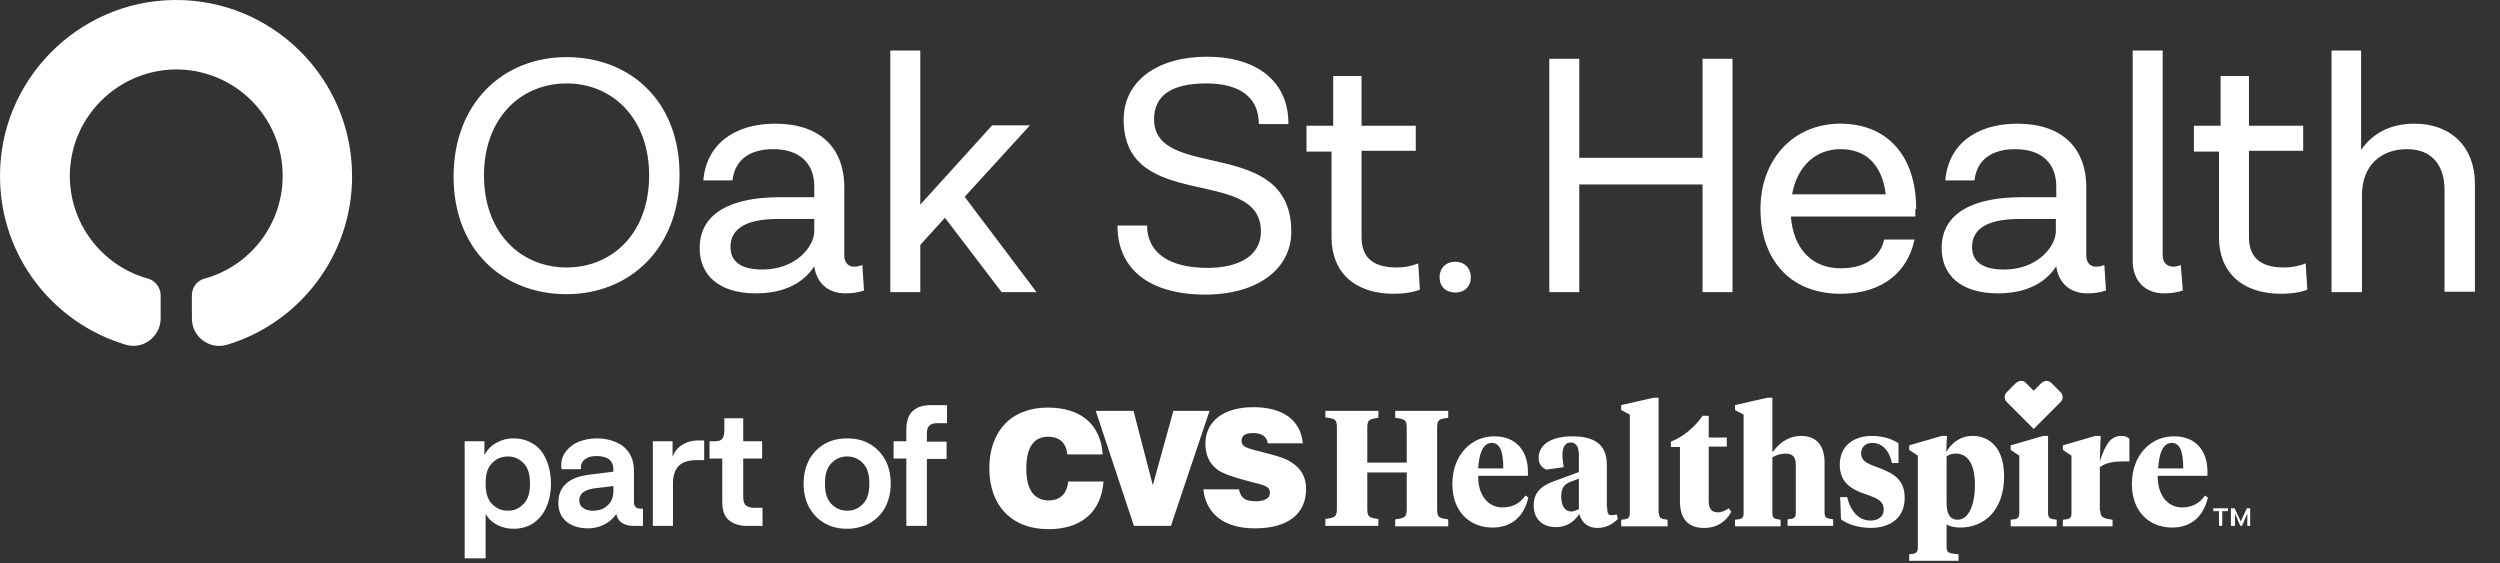 <svg width="262" height="59" viewBox="0 0 262 59" fill="none" xmlns="http://www.w3.org/2000/svg">
<rect x="0" y="0" width="262" height="59" fill="#333333" stroke="none"/>
<path d="M36.9 18.473C36.9 26.782 31.389 33.844 23.811 36.126C21.959 36.685 20.108 35.308 20.108 33.37V30.959C20.108 30.141 20.625 29.409 21.443 29.194C26.179 27.902 29.623 23.553 29.623 18.43C29.623 12.186 24.5 7.149 18.213 7.278C12.272 7.45 7.492 12.229 7.32 18.128C7.191 23.381 10.679 27.859 15.501 29.194C16.276 29.409 16.836 30.141 16.836 30.959V33.37C16.836 35.265 14.984 36.685 13.176 36.126C5.555 33.844 0.044 26.869 0.001 18.559C-0.085 8.484 8.095 0.131 18.213 0.001C28.504 -0.128 36.9 8.182 36.9 18.473ZM59.375 30.83C66.006 30.83 71.216 26.008 71.216 18.3C71.216 10.55 66.006 5.986 59.375 5.986C52.745 5.986 47.535 10.766 47.535 18.516C47.535 26.223 52.745 30.83 59.375 30.83ZM59.375 28.031C54.596 28.031 50.721 24.414 50.721 18.387C50.721 12.359 54.596 8.742 59.375 8.742C64.155 8.742 68.03 12.359 68.03 18.387C68.03 24.457 64.155 28.031 59.375 28.031ZM90.376 27.773C90.031 27.902 89.816 27.945 89.472 27.945C88.912 27.945 88.481 27.515 88.481 26.782V19.635C88.481 15.416 85.855 12.961 81.248 12.961C76.985 12.961 74.014 15.114 73.713 18.903H76.77C76.985 16.794 78.535 15.631 81.033 15.631C83.831 15.631 85.338 17.138 85.338 19.549V20.669H81.679C76.813 20.669 73.326 22.219 73.326 26.008C73.326 28.806 75.306 30.744 79.224 30.744C83.099 30.744 84.692 28.892 85.338 27.902C85.554 29.624 86.759 30.744 88.568 30.744C89.299 30.744 89.945 30.658 90.548 30.442L90.376 27.773ZM79.913 28.246C77.545 28.246 76.555 27.342 76.555 25.878C76.555 23.941 78.234 22.951 81.506 22.951H85.338V24.156C85.381 25.792 83.444 28.246 79.913 28.246ZM104.972 30.614H108.632L101.097 20.625L107.943 13.134H103.982L96.447 21.444V5.297H93.304V30.614H96.447V25.663L99.03 22.821L104.972 30.614ZM120.946 12.488C120.946 10.12 122.625 8.742 126.414 8.742C129.772 8.742 131.925 10.077 131.925 13.005H135.025C135.068 8.57 131.753 5.943 126.5 5.943C121.247 5.943 117.76 8.527 117.76 12.531C117.76 22.348 132.141 17.31 132.141 24.242C132.184 26.653 130.031 28.074 126.543 28.074C122.41 28.074 120.214 26.395 120.214 23.639H117.114C117.114 28.29 120.558 30.873 126.328 30.873C131.71 30.873 135.327 28.246 135.327 24.285C135.327 14.167 120.946 19.075 120.946 12.488ZM148.631 27.601C147.899 27.902 147.124 28.031 146.349 28.031C143.507 28.031 142.689 26.61 142.689 24.845V15.803H148.373V13.177H142.689V7.967H139.719V13.177H136.92V15.889H139.546V24.888C139.546 28.505 141.957 30.787 146.048 30.787C147.167 30.787 148.201 30.614 148.803 30.356L148.631 27.601ZM178.426 6.159V16.535H165.509V6.159H162.366V30.614H165.509V19.334H178.426V30.614H181.569V6.159H178.426ZM200.815 21.917C200.815 16.277 197.758 12.961 192.85 12.961C187.985 12.961 184.497 16.664 184.497 21.917C184.497 27.041 187.468 30.787 192.893 30.787C197.543 30.787 199.997 28.246 200.643 25.103H197.457C197.156 26.524 195.95 28.117 192.893 28.117C189.836 28.117 187.942 26.008 187.683 22.692H200.729V21.917H200.815ZM192.893 15.631C195.52 15.631 197.242 17.224 197.629 20.367H187.812C188.329 17.482 190.224 15.631 192.893 15.631ZM220.535 27.773C220.191 27.902 219.976 27.945 219.631 27.945C219.071 27.945 218.641 27.515 218.641 26.782V19.635C218.641 15.416 216.014 12.961 211.407 12.961C207.145 12.961 204.174 15.114 203.872 18.903H206.929C207.145 16.794 208.695 15.631 211.192 15.631C213.991 15.631 215.498 17.138 215.498 19.549V20.669H211.838C206.973 20.669 203.485 22.219 203.485 26.008C203.485 28.806 205.466 30.744 209.384 30.744C213.259 30.744 214.852 28.892 215.498 27.902C215.713 29.624 216.919 30.744 218.727 30.744C219.459 30.744 220.105 30.658 220.707 30.442L220.535 27.773ZM210.029 28.246C207.661 28.246 206.671 27.342 206.671 25.878C206.671 23.941 208.35 22.951 211.623 22.951H215.455V24.156C215.498 25.792 213.56 28.246 210.029 28.246ZM228.544 27.773C228.199 27.902 228.027 27.945 227.726 27.945C227.123 27.945 226.649 27.515 226.649 26.782V5.297H223.506V27.342C223.506 29.366 224.755 30.744 226.778 30.744C227.51 30.744 228.156 30.658 228.759 30.442L228.544 27.773ZM241.633 27.601C240.901 27.902 240.126 28.031 239.351 28.031C236.509 28.031 235.691 26.61 235.691 24.845V15.803H241.375V13.177H235.691V7.967H232.72V13.177H229.922V15.889H232.548V24.888C232.548 28.505 234.959 30.787 239.049 30.787C240.169 30.787 241.202 30.614 241.805 30.356L241.633 27.601ZM253.043 12.961C250.373 12.961 248.565 14.081 247.445 15.717V5.297H244.345V30.614H247.532V20.453C247.532 17.439 249.426 15.631 252.268 15.631C254.765 15.631 256.186 17.224 256.186 19.893V30.572H259.372V19.248C259.372 15.459 256.918 12.961 253.043 12.961ZM152.506 27.428C151.559 27.428 150.87 28.074 150.87 29.064C150.87 30.012 151.516 30.658 152.506 30.658C153.497 30.658 154.142 30.012 154.142 29.064C154.142 28.074 153.453 27.428 152.506 27.428Z" fill="white"/>
<path d="M48.697 58.515V46.244H50.764V47.665C51.066 47.148 51.453 46.718 52.013 46.416C52.529 46.115 53.132 45.943 53.778 45.943C54.639 45.943 55.328 46.158 55.931 46.546C56.534 46.933 56.964 47.493 57.266 48.225C57.567 48.914 57.739 49.775 57.739 50.679C57.739 51.626 57.567 52.444 57.266 53.133C56.964 53.865 56.491 54.382 55.931 54.812C55.328 55.2 54.639 55.415 53.821 55.415C53.218 55.415 52.659 55.286 52.142 55.028C51.625 54.77 51.195 54.382 50.893 53.865V58.515H48.697ZM53.218 53.521C53.864 53.521 54.381 53.306 54.855 52.832C55.328 52.358 55.544 51.669 55.544 50.679C55.544 49.689 55.328 49 54.855 48.526C54.381 48.053 53.864 47.837 53.218 47.837C52.788 47.837 52.443 47.923 52.056 48.139C51.712 48.354 51.41 48.656 51.195 49.043C50.98 49.474 50.893 49.99 50.893 50.679C50.893 51.669 51.109 52.358 51.582 52.832C52.056 53.306 52.573 53.521 53.218 53.521ZM61.614 55.372C60.667 55.372 59.935 55.114 59.376 54.683C58.816 54.21 58.514 53.564 58.514 52.703C58.514 51.842 58.773 51.196 59.332 50.679C59.892 50.162 60.753 49.861 61.873 49.732L64.284 49.431V49.215C64.284 48.268 63.681 47.794 62.519 47.794C62.045 47.794 61.657 47.88 61.356 48.096C61.055 48.311 60.883 48.569 60.883 48.957C60.883 49 60.883 49.043 60.883 49.043C60.883 49.086 60.883 49.129 60.883 49.172H58.859C58.816 49.043 58.816 48.914 58.816 48.785C58.816 48.182 58.988 47.708 59.332 47.278C59.677 46.847 60.107 46.503 60.667 46.287C61.227 46.072 61.873 45.943 62.562 45.943C63.294 45.943 63.94 46.072 64.542 46.33C65.145 46.589 65.576 46.933 65.92 47.45C66.264 47.967 66.437 48.569 66.437 49.344V52.574C66.437 52.832 66.48 53.004 66.609 53.133C66.738 53.263 66.91 53.306 67.126 53.306H67.384V55.114H66.394C65.834 55.114 65.446 54.985 65.145 54.77C64.844 54.554 64.671 54.253 64.585 53.865C64.284 54.339 63.81 54.726 63.294 54.985C62.777 55.243 62.217 55.372 61.614 55.372ZM60.71 52.444C60.71 52.789 60.839 53.047 61.098 53.219C61.356 53.435 61.7 53.521 62.131 53.521C62.777 53.521 63.294 53.349 63.681 52.961C64.069 52.617 64.284 52.1 64.284 51.454V50.938L62.174 51.196C61.184 51.368 60.71 51.755 60.71 52.444ZM68.417 55.114V46.244H70.484V47.88C70.699 47.278 71.087 46.847 71.56 46.589C72.034 46.287 72.594 46.158 73.197 46.158H73.799V48.225H72.981C72.12 48.225 71.474 48.44 71.087 48.871C70.699 49.301 70.527 49.904 70.527 50.679V55.114H68.417ZM78.277 55.114C77.502 55.114 76.856 54.899 76.383 54.511C75.909 54.124 75.694 53.478 75.694 52.574V48.053H74.359V46.244H74.876C75.306 46.244 75.565 46.158 75.694 45.986C75.823 45.814 75.909 45.555 75.909 45.168V43.833H77.89V46.244H79.87V48.053H77.89V52.1C77.89 52.574 78.019 52.875 78.234 53.004C78.449 53.176 78.751 53.219 79.138 53.219H79.913V55.114H78.277ZM88.783 55.415C87.922 55.415 87.147 55.243 86.458 54.856C85.769 54.468 85.252 53.951 84.822 53.219C84.434 52.531 84.219 51.669 84.219 50.679C84.219 49.689 84.434 48.871 84.822 48.139C85.209 47.45 85.769 46.89 86.458 46.503C87.147 46.115 87.922 45.943 88.783 45.943C89.644 45.943 90.419 46.115 91.108 46.503C91.797 46.89 92.314 47.407 92.744 48.139C93.132 48.828 93.347 49.689 93.347 50.679C93.347 51.669 93.132 52.487 92.744 53.219C92.357 53.908 91.797 54.468 91.108 54.856C90.419 55.2 89.644 55.415 88.783 55.415ZM88.783 53.521C89.429 53.521 89.945 53.306 90.419 52.832C90.893 52.358 91.108 51.669 91.108 50.679C91.108 49.689 90.893 49 90.419 48.526C89.945 48.053 89.429 47.837 88.783 47.837C88.137 47.837 87.62 48.053 87.147 48.526C86.673 49 86.458 49.689 86.458 50.679C86.458 51.669 86.673 52.358 87.147 52.832C87.62 53.306 88.137 53.521 88.783 53.521ZM94.983 55.114V48.053H93.648V46.244H94.983V45.039C94.983 44.178 95.198 43.489 95.629 43.101C96.059 42.671 96.705 42.455 97.609 42.455H99.246V44.35H98.212C97.825 44.35 97.567 44.436 97.394 44.608C97.222 44.78 97.136 45.039 97.136 45.426V46.287H99.203V48.096H97.136V55.114H94.983ZM143.292 48.483H147.426V44.953C147.426 44.048 147.34 43.919 146.22 43.79V43.058H151.774V43.79C150.698 43.919 150.612 44.048 150.612 44.953V53.263C150.612 54.167 150.698 54.296 151.774 54.425V55.157H146.22V54.425C147.297 54.296 147.426 54.167 147.426 53.263V49.517H143.292V53.219C143.292 54.124 143.378 54.253 144.455 54.382V55.114H138.901V54.382C139.977 54.253 140.106 54.124 140.106 53.219V44.91C140.106 44.005 140.02 43.876 138.901 43.747V43.058H144.455V43.79C143.378 43.919 143.292 44.048 143.292 44.953V48.483ZM160.127 49.431V49.861H154.917C154.874 51.885 155.951 53.176 157.458 53.176C158.491 53.176 159.266 52.789 159.869 51.928L160.17 52.143C159.74 54.038 158.491 55.286 156.424 55.286C154.013 55.286 152.205 53.607 152.205 50.722C152.205 47.665 154.229 45.728 156.554 45.728C158.879 45.685 160.127 47.278 160.127 49.431ZM154.917 49.086H157.544C157.544 47.407 157.243 46.416 156.338 46.416C155.434 46.416 155.004 47.493 154.917 49.086ZM168.437 53.219C168.437 53.65 168.48 53.995 168.868 53.995C169.083 53.995 169.298 53.951 169.427 53.908L169.557 54.382C168.997 54.942 168.308 55.329 167.404 55.329C166.457 55.329 165.768 54.812 165.509 53.865C165.036 54.597 164.261 55.243 163.055 55.243C161.677 55.243 160.73 54.425 160.73 52.961C160.73 51.454 161.72 50.851 162.883 50.421L165.466 49.474V47.708C165.466 46.933 165.251 46.373 164.605 46.373C163.959 46.373 163.744 46.933 163.744 47.751C163.744 48.139 163.83 48.526 163.873 48.957L162.065 49.215C161.591 49.043 161.247 48.612 161.247 48.01C161.247 46.46 162.797 45.728 164.734 45.728C167.016 45.728 168.394 46.503 168.394 48.699V53.219H168.437ZM165.466 53.349V50.162L164.562 50.507C164.002 50.722 163.615 51.067 163.615 52.057C163.615 52.918 163.916 53.607 164.734 53.607C165.036 53.564 165.208 53.478 165.466 53.349ZM173.862 53.779C173.862 54.339 174.121 54.382 174.766 54.468V55.157H169.901V54.468C170.547 54.425 170.805 54.339 170.805 53.779V43.446L169.901 42.972V42.455L173.303 41.68H173.819V53.779H173.862ZM179.072 45.857H180.967V46.804H179.072V52.487C179.072 53.306 179.374 53.693 180.019 53.693C180.45 53.693 180.794 53.521 181.182 53.263L181.44 53.65C180.837 54.726 179.89 55.329 178.598 55.329C177.092 55.329 176.058 54.554 176.058 52.531V46.847H175.111V46.287C176.403 45.771 177.608 44.78 178.426 43.575H179.072V45.857ZM182.732 43.446L181.828 42.972V42.455L185.229 41.68H185.746V47.407C186.349 46.589 187.296 45.685 188.76 45.685C190.31 45.685 191.214 46.632 191.214 48.483V53.736C191.214 54.296 191.472 54.339 192.118 54.425V55.114H187.339V54.425C187.985 54.382 188.2 54.296 188.2 53.736V48.742C188.2 47.967 187.942 47.536 187.124 47.536C186.607 47.536 186.133 47.708 185.746 47.923V53.779C185.746 54.339 185.961 54.382 186.607 54.468V55.157H181.828V54.468C182.474 54.425 182.732 54.339 182.732 53.779V43.446ZM192.936 54.425L192.85 52.1H193.582C193.927 53.521 194.745 54.554 196.036 54.554C196.811 54.554 197.414 54.167 197.414 53.392C197.414 52.531 196.768 52.229 195.649 51.842C193.797 51.239 192.807 50.421 192.807 48.699C192.807 46.761 194.228 45.685 196.165 45.685C197.285 45.685 198.275 45.986 198.964 46.46V48.526H198.275C198.06 47.407 197.371 46.416 196.209 46.416C195.52 46.416 195.046 46.847 195.046 47.493C195.046 48.225 195.52 48.526 196.596 48.914C198.534 49.603 199.61 50.292 199.61 52.186C199.61 54.21 198.189 55.329 195.993 55.329C194.659 55.286 193.625 54.942 192.936 54.425ZM200.988 47.751L200.084 47.148V46.675L203.485 45.685H204.045L203.959 47.364C204.432 46.589 205.293 45.685 206.714 45.685C208.652 45.685 210.03 47.105 210.03 49.904C210.03 53.435 208.006 55.286 205.423 55.286C204.82 55.286 204.26 55.157 204.002 54.942V57.353C204.002 57.956 204.303 57.999 205.25 58.085V58.774H200.084V58.085C200.729 58.042 200.988 57.956 200.988 57.396V47.751ZM206.973 50.851C206.973 48.569 206.198 47.536 204.949 47.536C204.605 47.536 204.26 47.622 204.002 47.837V52.66C204.002 53.779 204.303 54.468 205.164 54.468C206.327 54.468 206.973 52.875 206.973 50.851ZM214.637 53.779C214.637 54.339 214.895 54.382 215.541 54.468V55.157H210.719V54.468C211.364 54.425 211.623 54.339 211.623 53.779V47.751L210.719 47.148V46.675L214.12 45.685H214.637V53.779ZM220.105 53.521C220.105 54.253 220.492 54.339 221.396 54.468V55.157H216.187V54.468C216.833 54.425 217.091 54.339 217.091 53.779V47.751L216.187 47.148V46.675L219.588 45.685H220.148L220.062 48.311C220.751 46.287 221.31 45.685 222.344 45.685C222.731 45.685 222.99 45.814 223.162 45.986V48.354H222.774C221.741 48.354 220.837 48.397 220.062 48.957V53.521H220.105ZM231.342 49.431V49.861H226.133C226.09 51.885 227.166 53.176 228.673 53.176C229.706 53.176 230.481 52.789 231.084 51.928L231.386 52.143C230.955 54.038 229.706 55.286 227.64 55.286C225.229 55.286 223.42 53.607 223.42 50.722C223.42 47.665 225.444 45.728 227.769 45.728C230.137 45.685 231.342 47.278 231.342 49.431ZM226.176 49.086H228.802C228.802 47.407 228.501 46.416 227.597 46.416C226.692 46.416 226.262 47.493 226.176 49.086ZM129.859 51.325C130.031 52.229 130.548 52.531 131.624 52.531C132.571 52.531 133.088 52.186 133.088 51.669C133.088 50.894 132.399 50.851 130.978 50.464C129.299 50.033 128.223 49.646 127.706 49.301C126.759 48.656 126.328 47.708 126.328 46.503C126.328 44.178 128.18 42.671 131.366 42.671C134.466 42.671 136.317 44.048 136.532 46.46H132.873C132.743 45.728 132.227 45.383 131.323 45.383C130.505 45.383 130.117 45.642 130.117 46.201C130.117 46.847 130.763 46.976 131.882 47.278C133.389 47.665 134.552 47.923 135.327 48.44C136.403 49.129 136.877 50.033 136.877 51.239C136.877 53.865 134.982 55.372 131.495 55.372C128.266 55.372 126.371 53.822 126.113 51.282H129.859V51.325ZM115.65 50.421C115.435 53.607 113.368 55.458 109.881 55.458C106.049 55.458 103.68 53.004 103.68 49.086C103.68 45.125 106.049 42.714 109.794 42.714C113.282 42.714 115.349 44.479 115.564 47.622H111.861C111.732 46.416 111.043 45.771 109.838 45.771C108.331 45.771 107.556 46.89 107.556 49.129C107.556 51.325 108.374 52.444 109.924 52.444C111.086 52.444 111.818 51.755 111.947 50.464H115.65V50.421ZM114.832 43.058H118.793L120.817 50.851L122.97 43.058H126.759L122.711 55.114H118.836L114.832 43.058ZM211.795 39.915C211.623 39.915 211.45 40.001 211.278 40.13L210.288 41.121C210.03 41.379 210.03 41.853 210.288 42.111L213.13 44.953L215.971 42.111C216.23 41.853 216.23 41.379 215.971 41.121L214.981 40.13C214.852 40.001 214.68 39.915 214.464 39.915C214.292 39.915 214.12 40.001 213.948 40.13L213.13 40.948L212.312 40.13C212.182 39.958 212.01 39.915 211.795 39.915ZM231.945 53.564V53.263H233.495V53.564H232.893V55.114H232.548V53.564H231.945ZM233.797 55.114V53.263H234.184L234.83 54.64L235.476 53.263H235.82V55.114H235.519V53.822L234.959 55.114H234.787L234.227 53.822V55.114H233.797Z" fill="white"/>
</svg>
